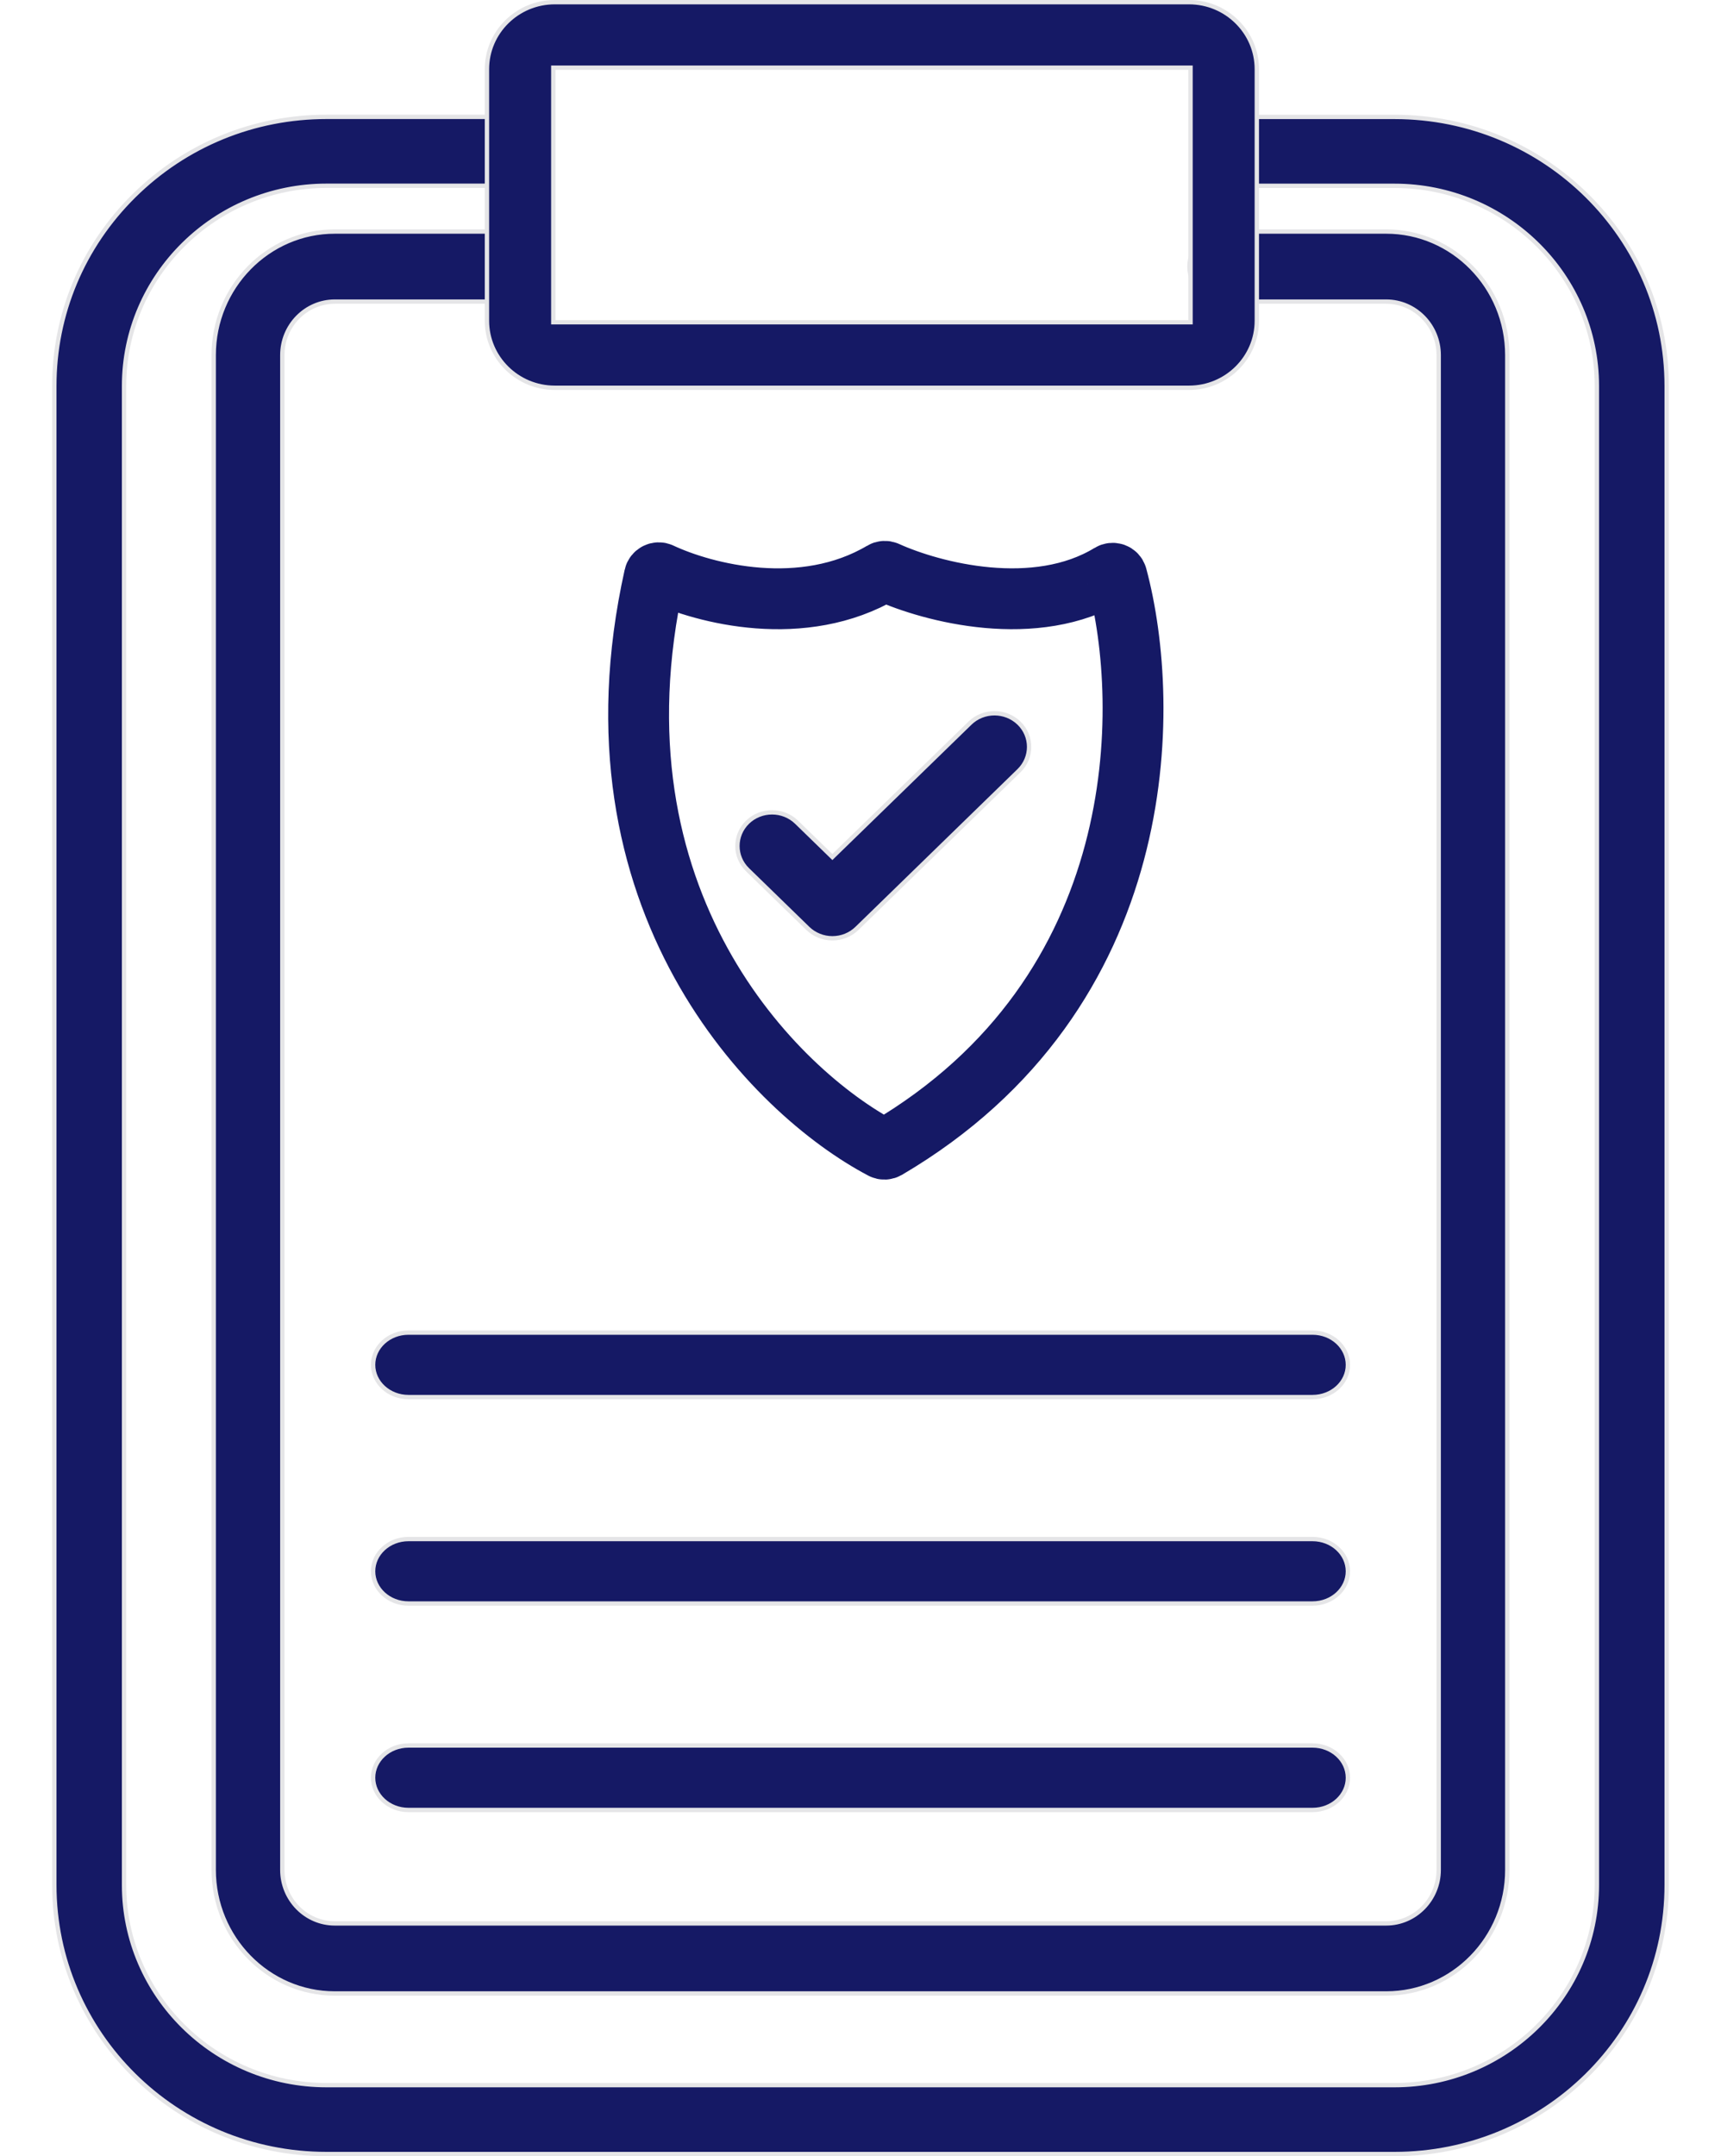 <svg width="99" height="124" viewBox="0 0 99 124" fill="none" xmlns="http://www.w3.org/2000/svg">
<path d="M80.216 123.875H18.784C10.129 123.875 3.125 116.95 3.125 108.398V22.198C3.125 18.065 4.753 14.177 7.712 11.255C10.671 8.334 14.601 6.721 18.784 6.721H28.275C29.384 6.721 30.28 7.61 30.28 8.702C30.28 9.794 29.384 10.683 28.275 10.683H18.784C12.363 10.683 7.136 15.848 7.136 22.198V108.402C7.136 114.752 12.363 119.913 18.784 119.913H80.216C86.637 119.913 91.86 114.748 91.86 108.402V22.198C91.86 15.848 86.633 10.686 80.216 10.686H70.725C69.616 10.686 68.719 9.798 68.719 8.705C68.719 7.613 69.616 6.724 70.725 6.724H80.216C88.885 6.724 95.875 13.666 95.875 22.201V108.405C95.875 116.995 88.837 123.875 80.216 123.875Z" fill="#151965" stroke="#E5E5E7" stroke-width="0.25"/>
<path d="M79.741 114.641H19.26C15.42 114.641 12.294 111.453 12.294 107.534V20.423C12.294 16.501 15.424 13.316 19.26 13.316H28.604C29.691 13.316 30.576 14.216 30.576 15.331C30.576 16.445 29.691 17.345 28.604 17.345H19.26C17.59 17.345 16.24 18.73 16.24 20.423V107.534C16.24 109.231 17.594 110.612 19.26 110.612H79.741C81.407 110.612 82.761 109.228 82.761 107.534V20.423C82.761 18.726 81.407 17.345 79.741 17.345H70.397C69.31 17.345 68.424 16.445 68.424 15.331C68.424 14.216 69.31 13.316 70.397 13.316H79.741C83.581 13.316 86.706 16.504 86.706 20.423V107.534C86.706 111.453 83.581 114.641 79.741 114.641Z" fill="#151965" stroke="#E5E5E7" stroke-width="0.25"/>
<path d="M31.828 18.408V18.533H31.953H68.36H68.485V18.408V4.018V3.893H68.36H31.953H31.828V4.018V18.408ZM68.4 22.3H31.913C29.761 22.3 28.012 20.57 28.012 18.447V3.978C28.012 1.855 29.761 0.125 31.913 0.125H68.397C70.549 0.125 72.298 1.855 72.298 3.978V18.447C72.298 20.57 70.549 22.3 68.4 22.3Z" fill="#151965" stroke="#E5E5E7" stroke-width="0.25"/>
<path d="M77.537 78.489L77.537 78.49C77.54 79.502 76.64 80.343 75.501 80.343H23.499C22.364 80.343 21.463 79.502 21.463 78.489C21.463 77.476 22.364 76.635 23.499 76.635H75.501C76.636 76.635 77.537 77.476 77.537 78.489Z" fill="#151965" stroke="#E5E5E7" stroke-width="0.25"/>
<path d="M75.501 92.215H23.499C22.364 92.215 21.463 91.375 21.463 90.362C21.463 89.349 22.364 88.508 23.499 88.508H75.501C76.636 88.508 77.537 89.349 77.537 90.362C77.537 91.375 76.639 92.215 75.501 92.215Z" fill="#151965" stroke="#E5E5E7" stroke-width="0.25"/>
<path d="M77.537 102.234L77.537 102.234C77.54 103.247 76.64 104.088 75.501 104.088H23.499C22.364 104.088 21.463 103.247 21.463 102.234C21.463 101.221 22.364 100.38 23.499 100.38H75.501C76.636 100.38 77.537 101.221 77.537 102.234Z" fill="#151965" stroke="#E5E5E7" stroke-width="0.25"/>
<path d="M55.798 41.586C56.575 40.83 57.837 40.83 58.618 41.586C59.393 42.34 59.393 43.562 58.618 44.32C58.618 44.32 58.618 44.32 58.618 44.32L49.296 53.39C48.917 53.758 48.413 53.96 47.882 53.96C47.355 53.96 46.847 53.755 46.472 53.393C46.472 53.393 46.472 53.393 46.472 53.393L43.002 50.017C42.227 49.263 42.227 48.04 43.002 47.283C43.779 46.527 45.042 46.527 45.822 47.283C45.822 47.283 45.822 47.283 45.822 47.283L47.795 49.202L47.882 49.287L47.969 49.202L55.798 41.586Z" fill="#151965" stroke="#E5E5E7" stroke-width="0.25"/>
<path d="M50.768 32.893C46.185 35.607 40.54 34.151 38.002 32.963C37.855 32.894 37.679 32.981 37.644 33.14C33.492 51.793 44.563 62.801 50.765 66.06C50.841 66.099 50.93 66.094 51.004 66.051C66.296 57.064 66.249 40.599 64.247 33.147C64.203 32.984 64.013 32.92 63.868 33.008C59.575 35.626 53.614 34.062 51.003 32.879C50.927 32.844 50.84 32.85 50.768 32.893Z" stroke="#151965" stroke-width="3.5" stroke-linejoin="round"/>
</svg>
